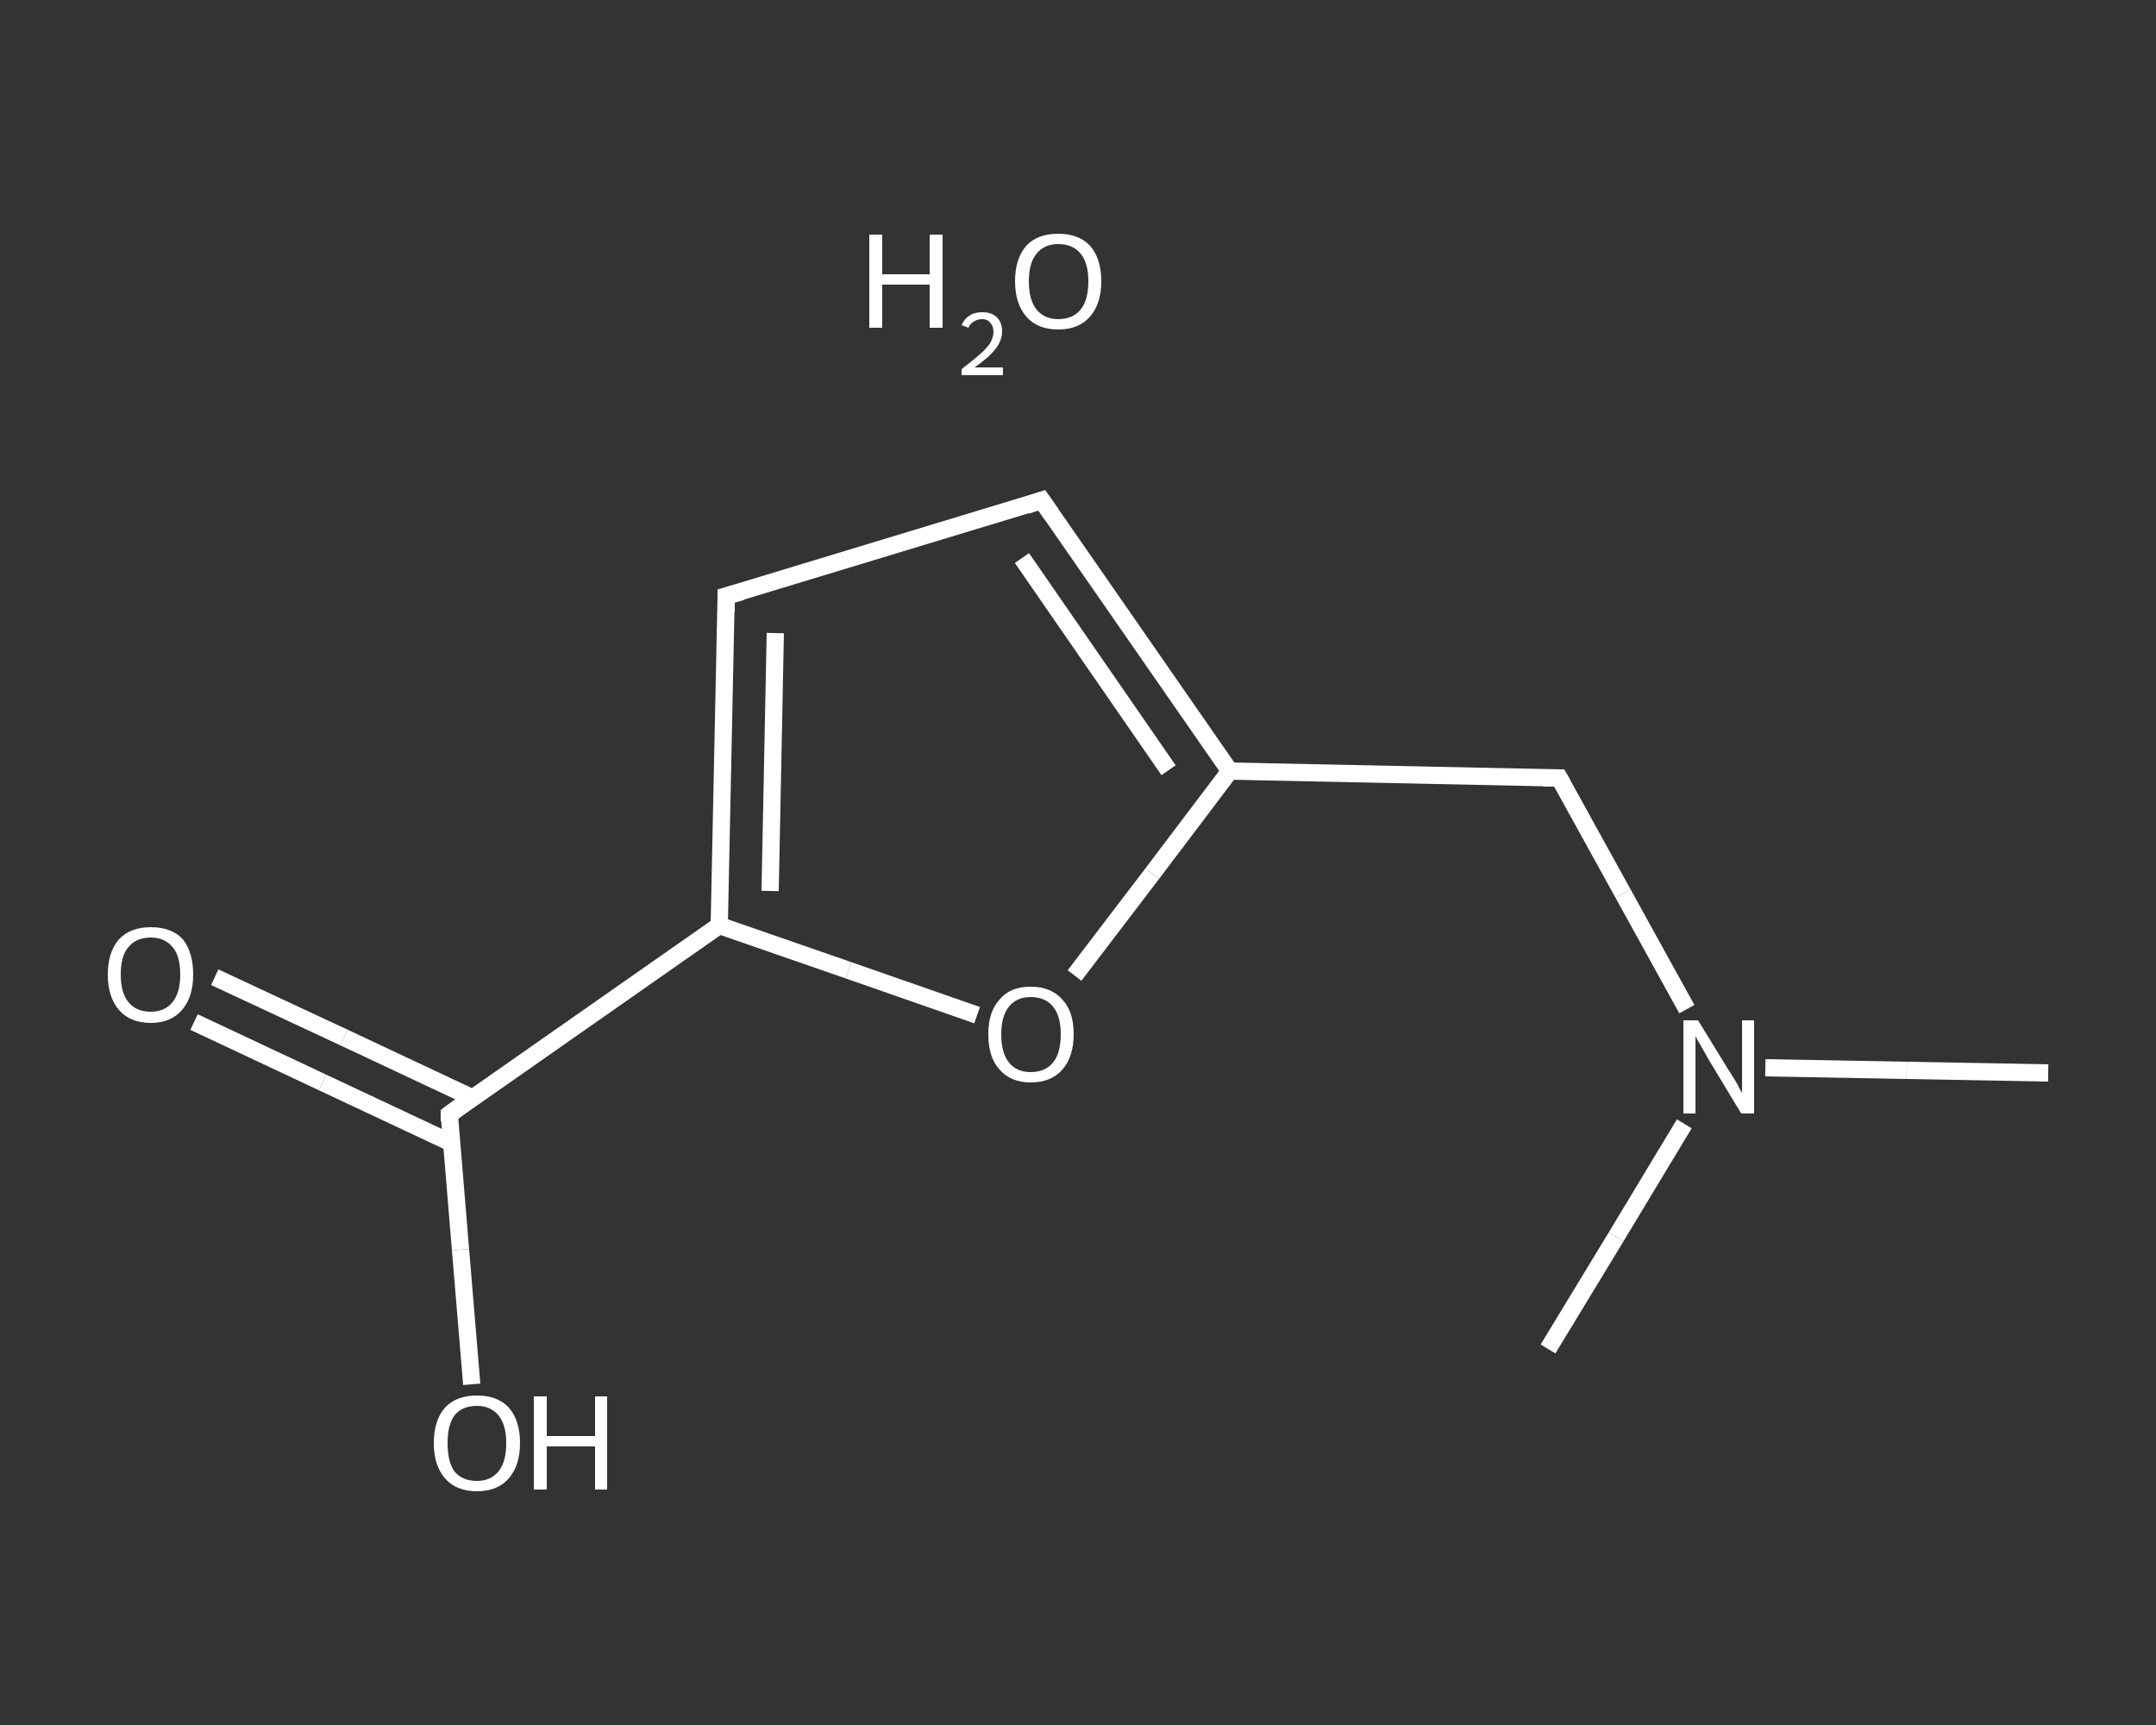 <?xml version='1.0' encoding='iso-8859-1'?>
<svg version='1.1' baseProfile='full'
              xmlns='http://www.w3.org/2000/svg'
                      xmlns:rdkit='http://www.rdkit.org/xml'
                      xmlns:xlink='http://www.w3.org/1999/xlink'
                  xml:space='preserve'
width='250px' height='200px' viewBox='0 0 250 200'>
<rect x="0" y="0" width="250" height="200" fill="#333333" stroke="none"/>
<!-- END OF HEADER -->
<rect style='opacity:1.0;fill:transparent;stroke:none' width='250.0' height='200.0' x='0.0' y='0.0'> </rect>
<path class='bond-0 atom-0 atom-1' d='M 237.5,124.4 L 221.1,124.1' style='fill:none;fill-rule:evenodd;stroke:#FFFFFF;stroke-width:2.0px;stroke-linecap:butt;stroke-linejoin:miter;stroke-opacity:1' />
<path class='bond-0 atom-0 atom-1' d='M 221.1,124.1 L 204.7,123.8' style='fill:none;fill-rule:evenodd;stroke:#FFFFFF;stroke-width:2.0px;stroke-linecap:butt;stroke-linejoin:miter;stroke-opacity:1' />
<path class='bond-1 atom-1 atom-2' d='M 195.3,130.3 L 187.4,143.4' style='fill:none;fill-rule:evenodd;stroke:#FFFFFF;stroke-width:2.0px;stroke-linecap:butt;stroke-linejoin:miter;stroke-opacity:1' />
<path class='bond-1 atom-1 atom-2' d='M 187.4,143.4 L 179.5,156.4' style='fill:none;fill-rule:evenodd;stroke:#FFFFFF;stroke-width:2.0px;stroke-linecap:butt;stroke-linejoin:miter;stroke-opacity:1' />
<path class='bond-2 atom-1 atom-3' d='M 195.6,117.0 L 188.2,103.6' style='fill:none;fill-rule:evenodd;stroke:#FFFFFF;stroke-width:2.0px;stroke-linecap:butt;stroke-linejoin:miter;stroke-opacity:1' />
<path class='bond-2 atom-1 atom-3' d='M 188.2,103.6 L 180.8,90.2' style='fill:none;fill-rule:evenodd;stroke:#FFFFFF;stroke-width:2.0px;stroke-linecap:butt;stroke-linejoin:miter;stroke-opacity:1' />
<path class='bond-3 atom-3 atom-4' d='M 180.8,90.2 L 142.6,89.4' style='fill:none;fill-rule:evenodd;stroke:#FFFFFF;stroke-width:2.0px;stroke-linecap:butt;stroke-linejoin:miter;stroke-opacity:1' />
<path class='bond-4 atom-4 atom-5' d='M 142.6,89.4 L 120.8,58.0' style='fill:none;fill-rule:evenodd;stroke:#FFFFFF;stroke-width:2.0px;stroke-linecap:butt;stroke-linejoin:miter;stroke-opacity:1' />
<path class='bond-4 atom-4 atom-5' d='M 135.5,89.3 L 118.5,64.7' style='fill:none;fill-rule:evenodd;stroke:#FFFFFF;stroke-width:2.0px;stroke-linecap:butt;stroke-linejoin:miter;stroke-opacity:1' />
<path class='bond-5 atom-5 atom-6' d='M 120.8,58.0 L 84.2,69.1' style='fill:none;fill-rule:evenodd;stroke:#FFFFFF;stroke-width:2.0px;stroke-linecap:butt;stroke-linejoin:miter;stroke-opacity:1' />
<path class='bond-6 atom-6 atom-7' d='M 84.2,69.1 L 83.4,107.3' style='fill:none;fill-rule:evenodd;stroke:#FFFFFF;stroke-width:2.0px;stroke-linecap:butt;stroke-linejoin:miter;stroke-opacity:1' />
<path class='bond-6 atom-6 atom-7' d='M 89.9,73.4 L 89.3,103.3' style='fill:none;fill-rule:evenodd;stroke:#FFFFFF;stroke-width:2.0px;stroke-linecap:butt;stroke-linejoin:miter;stroke-opacity:1' />
<path class='bond-7 atom-7 atom-8' d='M 83.4,107.3 L 52.1,129.2' style='fill:none;fill-rule:evenodd;stroke:#FFFFFF;stroke-width:2.0px;stroke-linecap:butt;stroke-linejoin:miter;stroke-opacity:1' />
<path class='bond-8 atom-8 atom-9' d='M 54.8,127.3 L 39.9,120.3' style='fill:none;fill-rule:evenodd;stroke:#FFFFFF;stroke-width:2.0px;stroke-linecap:butt;stroke-linejoin:miter;stroke-opacity:1' />
<path class='bond-8 atom-8 atom-9' d='M 39.9,120.3 L 24.9,113.3' style='fill:none;fill-rule:evenodd;stroke:#FFFFFF;stroke-width:2.0px;stroke-linecap:butt;stroke-linejoin:miter;stroke-opacity:1' />
<path class='bond-8 atom-8 atom-9' d='M 52.3,132.5 L 37.4,125.5' style='fill:none;fill-rule:evenodd;stroke:#FFFFFF;stroke-width:2.0px;stroke-linecap:butt;stroke-linejoin:miter;stroke-opacity:1' />
<path class='bond-8 atom-8 atom-9' d='M 37.4,125.5 L 22.5,118.5' style='fill:none;fill-rule:evenodd;stroke:#FFFFFF;stroke-width:2.0px;stroke-linecap:butt;stroke-linejoin:miter;stroke-opacity:1' />
<path class='bond-9 atom-8 atom-10' d='M 52.1,129.2 L 53.4,144.9' style='fill:none;fill-rule:evenodd;stroke:#FFFFFF;stroke-width:2.0px;stroke-linecap:butt;stroke-linejoin:miter;stroke-opacity:1' />
<path class='bond-9 atom-8 atom-10' d='M 53.4,144.9 L 54.7,160.5' style='fill:none;fill-rule:evenodd;stroke:#FFFFFF;stroke-width:2.0px;stroke-linecap:butt;stroke-linejoin:miter;stroke-opacity:1' />
<path class='bond-10 atom-7 atom-11' d='M 83.4,107.3 L 98.4,112.5' style='fill:none;fill-rule:evenodd;stroke:#FFFFFF;stroke-width:2.0px;stroke-linecap:butt;stroke-linejoin:miter;stroke-opacity:1' />
<path class='bond-10 atom-7 atom-11' d='M 98.4,112.5 L 113.3,117.7' style='fill:none;fill-rule:evenodd;stroke:#FFFFFF;stroke-width:2.0px;stroke-linecap:butt;stroke-linejoin:miter;stroke-opacity:1' />
<path class='bond-11 atom-11 atom-4' d='M 124.6,113.1 L 133.6,101.3' style='fill:none;fill-rule:evenodd;stroke:#FFFFFF;stroke-width:2.0px;stroke-linecap:butt;stroke-linejoin:miter;stroke-opacity:1' />
<path class='bond-11 atom-11 atom-4' d='M 133.6,101.3 L 142.6,89.4' style='fill:none;fill-rule:evenodd;stroke:#FFFFFF;stroke-width:2.0px;stroke-linecap:butt;stroke-linejoin:miter;stroke-opacity:1' />
<path d='M 181.2,90.9 L 180.8,90.2 L 178.9,90.2' style='fill:none;stroke:#FFFFFF;stroke-width:2.0px;stroke-linecap:butt;stroke-linejoin:miter;stroke-opacity:1;' />
<path d='M 121.9,59.6 L 120.8,58.0 L 119.0,58.6' style='fill:none;stroke:#FFFFFF;stroke-width:2.0px;stroke-linecap:butt;stroke-linejoin:miter;stroke-opacity:1;' />
<path d='M 86.0,68.6 L 84.2,69.1 L 84.2,71.0' style='fill:none;stroke:#FFFFFF;stroke-width:2.0px;stroke-linecap:butt;stroke-linejoin:miter;stroke-opacity:1;' />
<path d='M 53.6,128.1 L 52.1,129.2 L 52.1,130.0' style='fill:none;stroke:#FFFFFF;stroke-width:2.0px;stroke-linecap:butt;stroke-linejoin:miter;stroke-opacity:1;' />
<path class='atom-1' d='M 196.9 118.3
L 200.4 124.0
Q 200.8 124.6, 201.4 125.6
Q 201.9 126.6, 202.0 126.7
L 202.0 118.3
L 203.4 118.3
L 203.4 129.1
L 201.9 129.1
L 198.1 122.8
Q 197.7 122.1, 197.2 121.2
Q 196.7 120.4, 196.6 120.1
L 196.6 129.1
L 195.2 129.1
L 195.2 118.3
L 196.9 118.3
' fill='#FFFFFF'/>
<path class='atom-9' d='M 12.5 113.0
Q 12.5 110.4, 13.8 108.9
Q 15.1 107.5, 17.5 107.5
Q 19.9 107.5, 21.2 108.9
Q 22.4 110.4, 22.4 113.0
Q 22.4 115.6, 21.1 117.1
Q 19.8 118.6, 17.5 118.6
Q 15.1 118.6, 13.8 117.1
Q 12.5 115.6, 12.5 113.0
M 17.5 117.3
Q 19.1 117.3, 20.0 116.2
Q 20.9 115.1, 20.9 113.0
Q 20.9 110.8, 20.0 109.8
Q 19.1 108.7, 17.5 108.7
Q 15.8 108.7, 14.9 109.8
Q 14.0 110.8, 14.0 113.0
Q 14.0 115.1, 14.9 116.2
Q 15.8 117.3, 17.5 117.3
' fill='#FFFFFF'/>
<path class='atom-10' d='M 50.3 167.3
Q 50.3 164.7, 51.6 163.2
Q 52.9 161.8, 55.3 161.8
Q 57.7 161.8, 59.0 163.2
Q 60.3 164.7, 60.3 167.3
Q 60.3 169.9, 59.0 171.4
Q 57.7 172.9, 55.3 172.9
Q 52.9 172.9, 51.6 171.4
Q 50.3 169.9, 50.3 167.3
M 55.3 171.7
Q 56.9 171.7, 57.8 170.6
Q 58.7 169.5, 58.7 167.3
Q 58.7 165.2, 57.8 164.1
Q 56.9 163.0, 55.3 163.0
Q 53.6 163.0, 52.7 164.1
Q 51.9 165.2, 51.9 167.3
Q 51.9 169.5, 52.7 170.6
Q 53.6 171.7, 55.3 171.7
' fill='#FFFFFF'/>
<path class='atom-10' d='M 61.9 161.9
L 63.4 161.9
L 63.4 166.5
L 69.0 166.5
L 69.0 161.9
L 70.4 161.9
L 70.4 172.7
L 69.0 172.7
L 69.0 167.7
L 63.4 167.7
L 63.4 172.7
L 61.9 172.7
L 61.9 161.9
' fill='#FFFFFF'/>
<path class='atom-11' d='M 114.6 119.9
Q 114.6 117.3, 115.9 115.9
Q 117.1 114.4, 119.5 114.4
Q 121.9 114.4, 123.2 115.9
Q 124.5 117.3, 124.5 119.9
Q 124.5 122.5, 123.2 124.0
Q 121.9 125.5, 119.5 125.5
Q 117.2 125.5, 115.9 124.0
Q 114.6 122.6, 114.6 119.9
M 119.5 124.3
Q 121.2 124.3, 122.1 123.2
Q 123.0 122.1, 123.0 119.9
Q 123.0 117.8, 122.1 116.7
Q 121.2 115.6, 119.5 115.6
Q 117.9 115.6, 117.0 116.7
Q 116.1 117.8, 116.1 119.9
Q 116.1 122.1, 117.0 123.2
Q 117.9 124.3, 119.5 124.3
' fill='#FFFFFF'/>
<path class='atom-12' d='M 100.8 27.2
L 102.3 27.2
L 102.3 31.8
L 107.8 31.8
L 107.8 27.2
L 109.3 27.2
L 109.3 38.0
L 107.8 38.0
L 107.8 33.0
L 102.3 33.0
L 102.3 38.0
L 100.8 38.0
L 100.8 27.2
' fill='#FFFFFF'/>
<path class='atom-12' d='M 111.5 37.7
Q 111.8 37.0, 112.4 36.6
Q 113.0 36.2, 113.9 36.2
Q 115.0 36.2, 115.6 36.8
Q 116.2 37.4, 116.2 38.4
Q 116.2 39.5, 115.4 40.5
Q 114.6 41.5, 113.0 42.6
L 116.3 42.6
L 116.3 43.5
L 111.5 43.5
L 111.5 42.8
Q 112.8 41.8, 113.6 41.1
Q 114.4 40.4, 114.8 39.8
Q 115.2 39.1, 115.2 38.5
Q 115.2 37.8, 114.8 37.4
Q 114.5 37.0, 113.9 37.0
Q 113.3 37.0, 112.9 37.3
Q 112.5 37.5, 112.3 38.0
L 111.5 37.7
' fill='#FFFFFF'/>
<path class='atom-12' d='M 117.7 32.6
Q 117.7 30.0, 119.0 28.5
Q 120.3 27.1, 122.7 27.1
Q 125.1 27.1, 126.4 28.5
Q 127.7 30.0, 127.7 32.6
Q 127.7 35.2, 126.4 36.7
Q 125.1 38.2, 122.7 38.2
Q 120.3 38.2, 119.0 36.7
Q 117.7 35.2, 117.7 32.6
M 122.7 37.0
Q 124.4 37.0, 125.3 35.9
Q 126.2 34.8, 126.2 32.6
Q 126.2 30.5, 125.3 29.4
Q 124.4 28.3, 122.7 28.3
Q 121.1 28.3, 120.2 29.4
Q 119.3 30.5, 119.3 32.6
Q 119.3 34.8, 120.2 35.9
Q 121.1 37.0, 122.7 37.0
' fill='#FFFFFF'/>
</svg>
